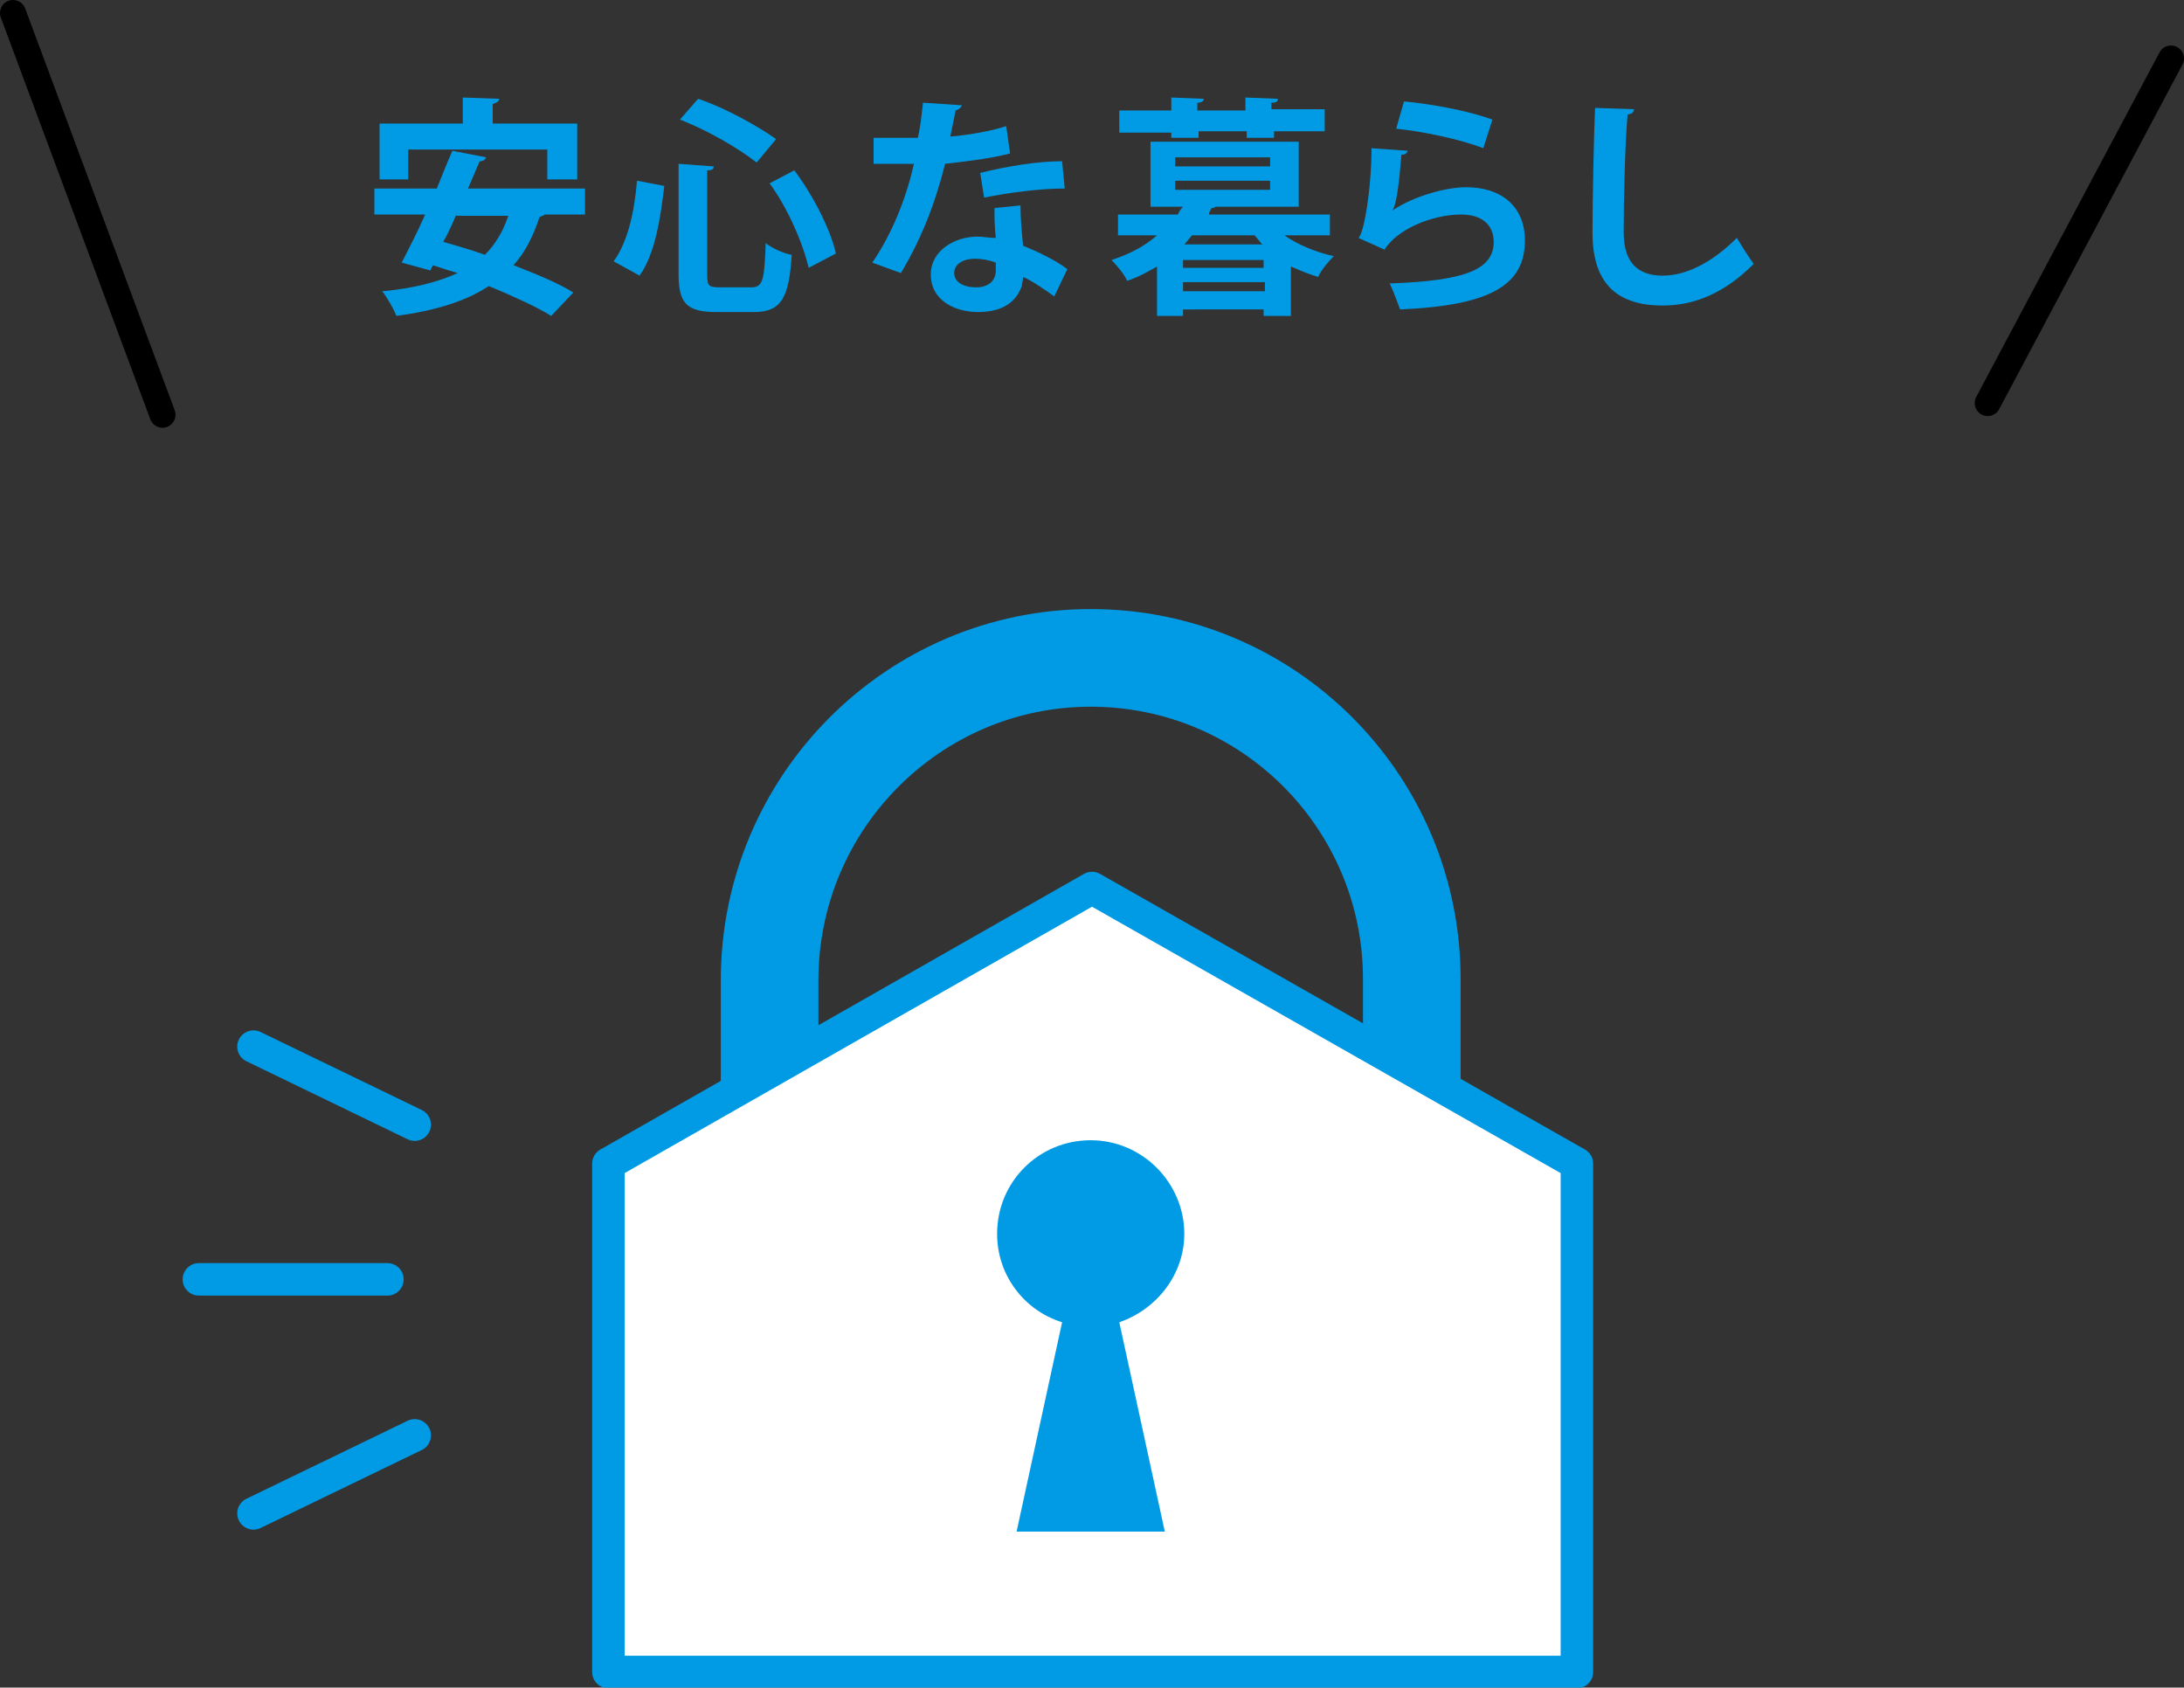 <?xml version="1.0" encoding="utf-8"?>
<!-- Generator: Adobe Illustrator 27.1.1, SVG Export Plug-In . SVG Version: 6.00 Build 0)  -->
<svg version="1.1" id="b" xmlns="http://www.w3.org/2000/svg" xmlns:xlink="http://www.w3.org/1999/xlink" x="0px" y="0px"
	 viewBox="0 0 168 129.8" style="enable-background:new 0 0 168 129.8;" xml:space="preserve">
<rect x="0" y="0" width="168" height="129.8" fill="#333333" stroke="none"/>
<style type="text/css">
	.st0{enable-background:new    ;}
	.st1{fill:#009BE4;}
	.st2{fill:none;stroke:#000000;stroke-width:2;stroke-linecap:round;stroke-linejoin:round;}
	.st3{fill:none;stroke:#009BE4;stroke-width:7.51;stroke-linecap:round;stroke-linejoin:round;}
	.st4{fill:#FFFFFF;stroke:#009BE4;stroke-width:2.5;stroke-linecap:round;stroke-linejoin:round;}
	.st5{fill:none;stroke:#009BE4;stroke-width:2.5;stroke-linecap:round;stroke-linejoin:round;}
</style>
<g>
	<g>
		<g class="st0">
			<path class="st1" d="M44.9,16.5h-3c-0.1,0.1-0.2,0.1-0.4,0.2c-0.5,1.5-1.1,2.7-2,3.7c1.8,0.7,3.5,1.4,4.6,2.1l-1.7,1.8
				c-1.1-0.7-2.9-1.5-4.8-2.3c-1.8,1.2-4.2,1.9-7.1,2.3c-0.2-0.5-0.7-1.4-1.1-1.9c2.3-0.2,4.3-0.7,5.8-1.4c-0.7-0.2-1.3-0.4-1.9-0.6
				l-0.2,0.4l-2.2-0.6c0.5-1,1.2-2.3,1.8-3.7h-3.9v-2h4.8c0.4-1,0.8-2,1.2-2.9l2.6,0.5c-0.1,0.2-0.2,0.3-0.5,0.3
				c-0.3,0.7-0.6,1.4-0.9,2.1h9V16.5z M31.4,11.5v2.3h-2.2V9.5h6.4v-2l2.8,0.1c0,0.2-0.2,0.3-0.5,0.4v1.5h6.5v4.3h-2.3v-2.3H31.4z
				 M35.1,16.5c-0.3,0.7-0.6,1.4-1,2.1c1,0.3,2.1,0.6,3.2,1c0.8-0.8,1.4-1.8,1.8-3H35.1z"/>
		</g>
		<g class="st0">
			<path class="st1" d="M47.2,20.1c1.1-1.5,1.6-3.8,1.8-6.2l2.1,0.4c-0.3,2.5-0.7,5.2-1.9,6.9L47.2,20.1z M52.2,12.6l2.7,0.2
				c0,0.2-0.1,0.3-0.5,0.3v8c0,0.9,0.1,1,1,1h2.4c0.9,0,1-0.6,1.1-3.4c0.5,0.4,1.4,0.8,2,0.9C60.7,22.9,60.1,24,58,24h-2.9
				c-2.3,0-2.9-0.7-2.9-2.9V12.6z M58.2,12.5c-1.4-1.1-3.8-2.5-5.9-3.3l1.4-1.6c2.1,0.7,4.6,2.1,6,3.1L58.2,12.5z M62.2,20.6
				c-0.4-1.8-1.6-4.6-3-6.5l1.9-1c1.5,2,2.8,4.6,3.2,6.4L62.2,20.6z"/>
		</g>
		<g class="st0">
			<path class="st1" d="M74,8.1c-0.1,0.2-0.2,0.3-0.5,0.4c-0.1,0.6-0.3,1.5-0.4,2c1.3-0.1,3.1-0.4,4.3-0.8l0.3,2.1
				c-1.5,0.4-3.3,0.6-5,0.8c-0.8,3.2-1.9,5.9-3.4,8.4l-2.2-0.8c1.5-2.2,2.6-4.9,3.2-7.6h-3.1v-2h2c0.5,0,1.1,0,1.4,0
				c0.2-0.8,0.3-1.8,0.4-2.7L74,8.1z M78.5,15.8c0,1.1,0.1,2.1,0.2,3.1c1,0.4,2.5,1.1,3.4,1.8l-1,2.1c-0.7-0.5-1.7-1.2-2.4-1.5
				c0,0.3-0.1,0.5-0.1,0.7c-0.4,1.1-1.3,2-3.4,2c-1.6,0-3.6-0.8-3.6-2.9c0-1.8,1.8-2.9,3.6-2.9c0.4,0,0.9,0.1,1.4,0.1
				c-0.1-0.8-0.1-1.7-0.1-2.3L78.5,15.8z M76.6,20.2c-0.5-0.2-1.1-0.3-1.6-0.3c-0.9,0-1.6,0.4-1.6,1.1c0,0.7,0.7,1.1,1.7,1.1
				c0.8,0,1.5-0.4,1.5-1.3V20.2z M81.9,14.5c-1.9,0-4.2,0.3-6.2,0.7l-0.3-1.9c2-0.5,4.4-0.9,6.3-0.9L81.9,14.5z"/>
		</g>
		<g class="st0">
			<path class="st1" d="M102.1,18.1h-3.3c1,0.7,2.4,1.3,3.8,1.6c-0.4,0.4-1,1.1-1.2,1.6c-0.7-0.2-1.4-0.5-2.1-0.8v3.8h-2.1v-0.5H91
				v0.5h-2v-3.8c-0.7,0.4-1.4,0.8-2.3,1.1c-0.2-0.5-0.8-1.2-1.2-1.6c1.5-0.5,2.6-1.1,3.5-1.9H86v-1.6h4.6c0.1-0.2,0.2-0.4,0.4-0.6
				h-2.5v-5h11.4v5h-6.4c-0.1,0.1-0.2,0.1-0.3,0.1c-0.1,0.2-0.2,0.3-0.2,0.5h9.3V18.1z M90.1,10.7v-0.5h-4V8.5h4v-1l2.5,0.1
				c0,0.2-0.2,0.3-0.5,0.3v0.6h3.7v-1l2.5,0.1c0,0.2-0.1,0.3-0.5,0.3v0.5h4.1v1.7H98v0.5h-2.1v-0.5h-3.7v0.5H90.1z M90.4,12.1v0.7
				h7.3v-0.7H90.4z M90.4,13.9v0.7h7.3v-0.7H90.4z M97.2,20.7V20H91v0.6H97.2z M91,22.4h6.3v-0.7H91V22.4z M91.7,18.1
				c-0.2,0.2-0.4,0.5-0.6,0.7h6c-0.2-0.2-0.4-0.5-0.6-0.7H91.7z"/>
		</g>
		<g class="st0">
			<path class="st1" d="M108.3,11.6c-0.1,0.2-0.2,0.3-0.5,0.3c-0.2,2.5-0.4,3.9-0.7,4.3h0c1.6-1.1,4.1-1.8,5.7-1.8
				c2.6,0,4.5,1.4,4.5,4.1c0,3.4-2.6,5-9.6,5.3c-0.2-0.5-0.5-1.4-0.8-2c5.9-0.2,8-1.1,8-3.2c0-1.3-0.9-2.1-2.5-2.1
				c-2.2,0-4.9,1.1-5.9,2.7l-2-0.9c0.4-0.3,1-3.7,1-6.9L108.3,11.6z M108,7.8c2.1,0.2,4.9,0.7,6.8,1.4l-0.7,2.2
				c-1.8-0.7-4.7-1.3-6.7-1.5L108,7.8z"/>
		</g>
		<g class="st0">
			<path class="st1" d="M125.7,8.4c0,0.2-0.2,0.4-0.5,0.4c-0.2,2.3-0.3,6.5-0.3,9.1c0,2.3,1.1,3.3,3,3.3c1.7,0,3.7-0.9,5.7-2.9
				c0.3,0.5,1,1.6,1.3,2c-2.2,2.2-4.5,3.2-7,3.2c-3.9,0-5.4-2.1-5.4-5.6c0-2.4,0.1-7.5,0.2-9.6L125.7,8.4z"/>
		</g>
	</g>
	<g>
		<line class="st2" x1="1" y1="1" x2="12.5" y2="31.9"/>
		<line class="st2" x1="167" y1="4.5" x2="152.9" y2="31"/>
	</g>
	<g>
		<path class="st3" d="M83.9,50.6L83.9,50.6c13.7,0,24.7,11.1,24.7,24.7v33.6H59.2V75.4C59.2,61.7,70.3,50.6,83.9,50.6z"/>
		<polygon class="st4" points="84,68.3 46.8,89.5 46.8,109 46.8,128.6 121.3,128.6 121.3,109 121.3,89.5 		"/>
		<path class="st1" d="M91.1,94.9c0-3.9-3.2-7.2-7.2-7.2s-7.2,3.2-7.2,7.2c0,3.2,2.1,5.9,5,6.8l-3.5,16.1h11.4l-3.5-16.1
			C89,100.7,91.1,98,91.1,94.9L91.1,94.9z"/>
	</g>
	<g>
		<g>
			<line class="st5" x1="19.5" y1="80.5" x2="31.9" y2="86.5"/>
			<line class="st5" x1="19.5" y1="116.4" x2="31.9" y2="110.4"/>
		</g>
		<line class="st5" x1="15.3" y1="98.4" x2="29.8" y2="98.4"/>
	</g>
</g>
</svg>
